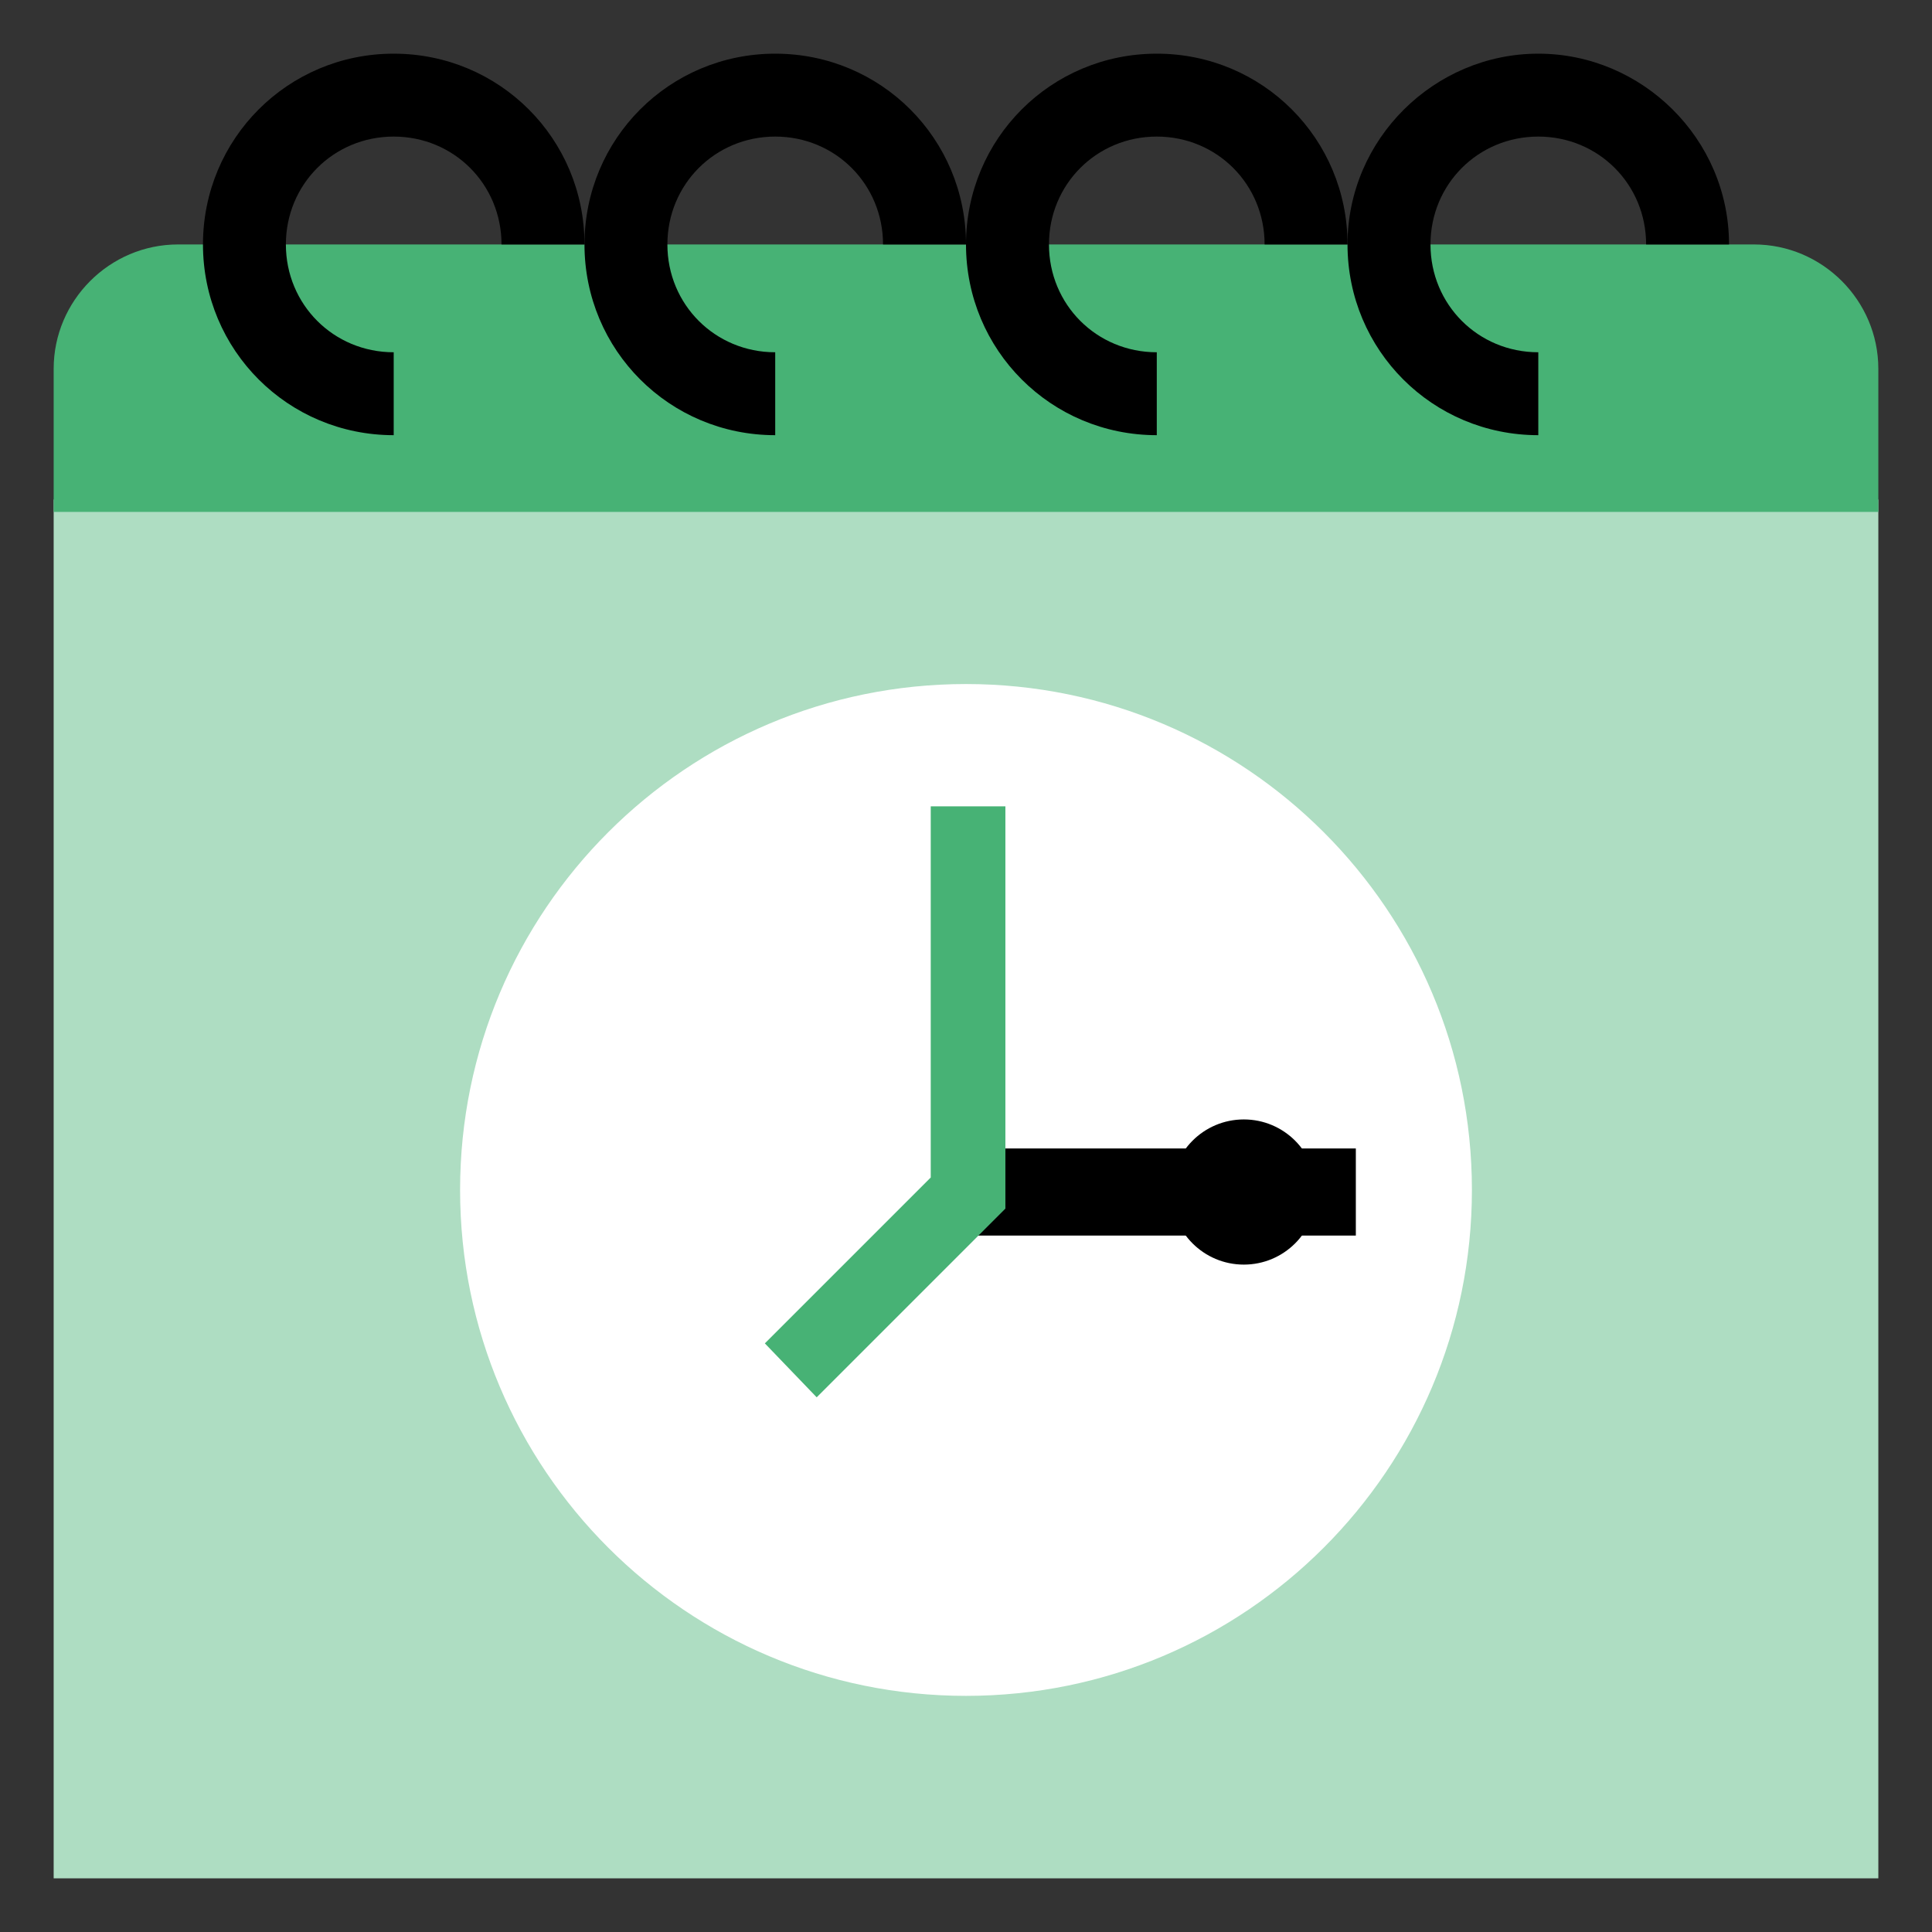 <svg width="36" height="36" viewBox="0 0 36 36" fill="none" xmlns="http://www.w3.org/2000/svg">
<rect x="0" y="0" width="36" height="36" fill="#333333" stroke="none"/>
<path d="M35 9.307H1V35H35V9.307Z" fill="#AEDDC2"/>
<path d="M35 9.539H1V6.873C1 5.598 2.043 4.555 3.318 4.555H32.682C33.957 4.555 35 5.598 35 6.873V9.539Z" fill="#47B275"/>
<path d="M18 31.6C23.206 31.6 27.427 27.379 27.427 22.173C27.427 16.966 23.206 12.746 18 12.746C12.793 12.746 8.573 16.966 8.573 22.173C8.573 27.379 12.793 31.6 18 31.6Z" fill="white"/>
<path d="M25.264 21.4H18.039V23.023H25.264V21.4Z" fill="black"/>
<path d="M23.177 23.564C23.924 23.564 24.529 22.959 24.529 22.212C24.529 21.465 23.924 20.859 23.177 20.859C22.43 20.859 21.825 21.465 21.825 22.212C21.825 22.959 22.43 23.564 23.177 23.564Z" fill="black"/>
<path d="M7.336 8.109C5.366 8.109 3.782 6.525 3.782 4.555C3.782 2.584 5.366 1 7.336 1C9.307 1 10.891 2.584 10.891 4.555H9.345C9.345 3.434 8.457 2.545 7.336 2.545C6.216 2.545 5.327 3.434 5.327 4.555C5.327 5.675 6.216 6.564 7.336 6.564V8.109Z" fill="black"/>
<path d="M14.445 8.109C12.475 8.109 10.891 6.525 10.891 4.555C10.891 2.584 12.475 1 14.445 1C16.416 1 18 2.584 18 4.555H16.454C16.454 3.434 15.566 2.545 14.445 2.545C13.325 2.545 12.436 3.434 12.436 4.555C12.436 5.675 13.325 6.564 14.445 6.564V8.109Z" fill="black"/>
<path d="M21.555 8.109C19.584 8.109 18 6.525 18 4.555C18 2.584 19.584 1 21.555 1C23.525 1 25.109 2.584 25.109 4.555H23.564C23.564 3.434 22.675 2.545 21.555 2.545C20.434 2.545 19.546 3.434 19.546 4.555C19.546 5.675 20.434 6.564 21.555 6.564V8.109Z" fill="black"/>
<path d="M28.664 8.109C26.693 8.109 25.109 6.525 25.109 4.555C25.109 2.584 26.732 1 28.664 1C30.596 1 32.218 2.584 32.218 4.555H30.673C30.673 3.434 29.784 2.545 28.664 2.545C27.543 2.545 26.655 3.434 26.655 4.555C26.655 5.675 27.543 6.564 28.664 6.564V8.109Z" fill="black"/>
<path d="M15.218 26.037L14.252 25.032L17.343 21.941V15.025H18.734V22.521L15.218 26.037Z" fill="#47B275"/>
</svg>
